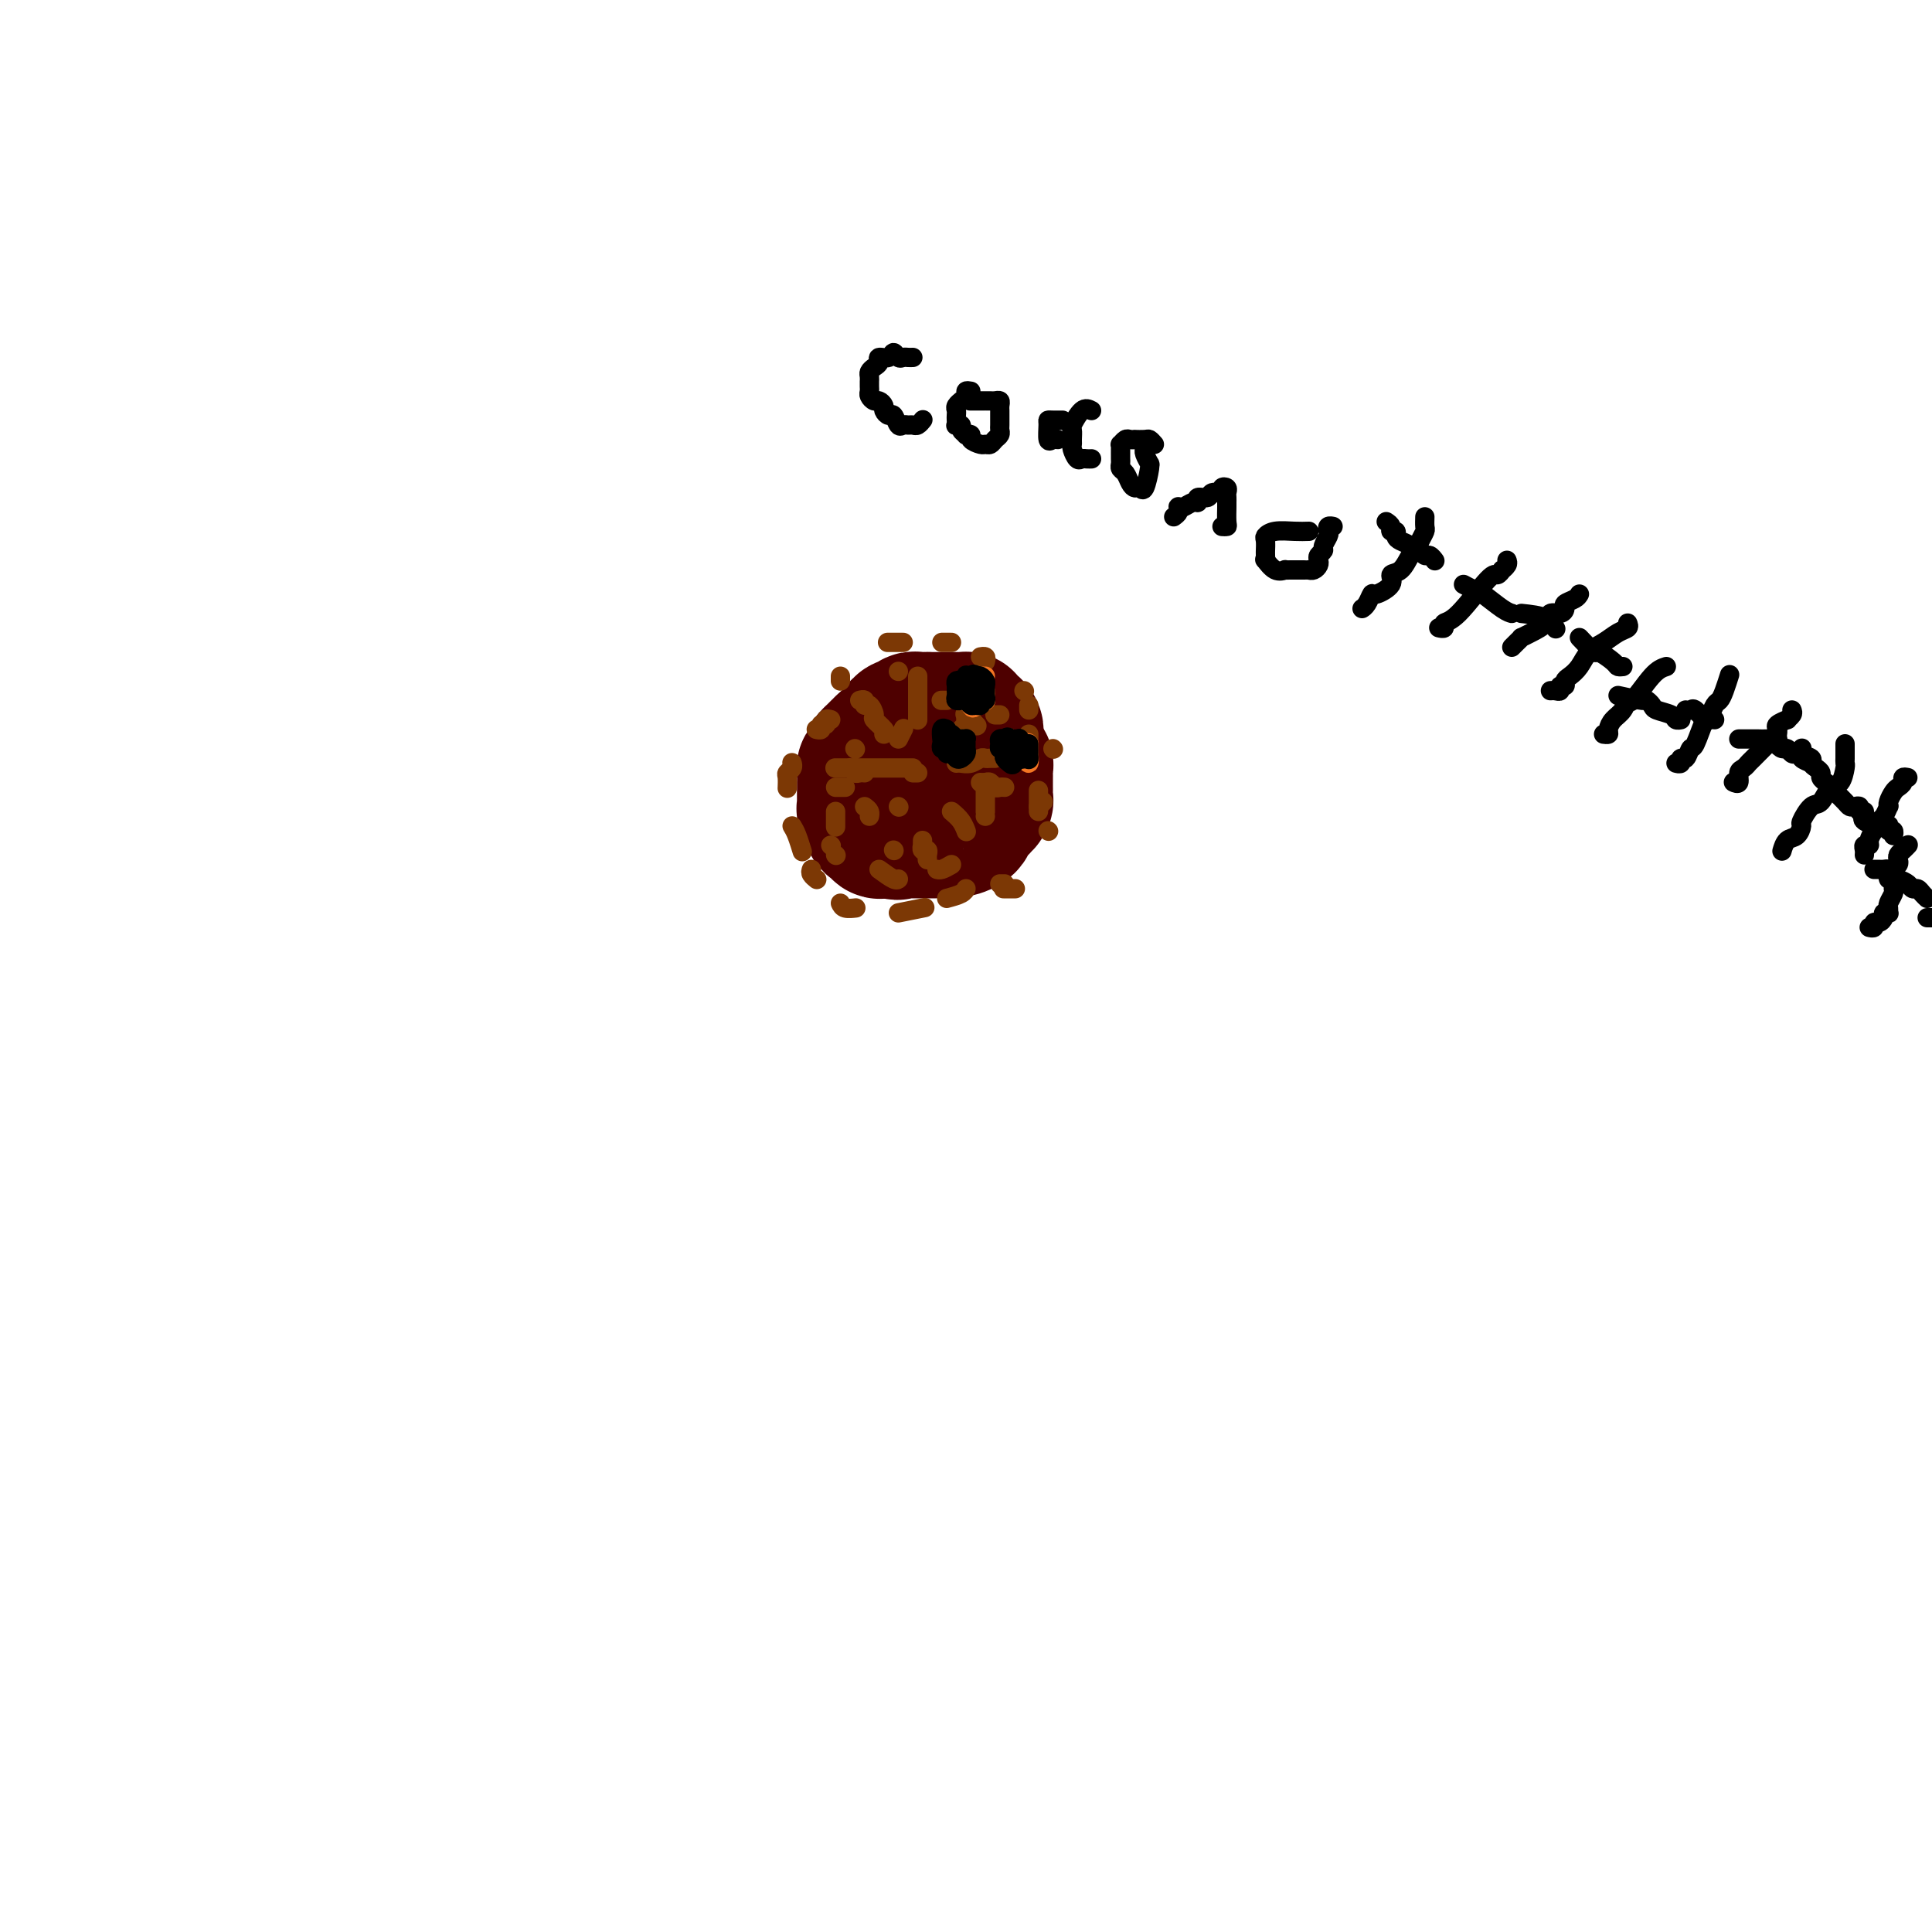 <svg viewBox='0 0 400 400' version='1.1' xmlns='http://www.w3.org/2000/svg' xmlns:xlink='http://www.w3.org/1999/xlink'><g fill='none' stroke='#4E0000' stroke-width='28' stroke-linecap='round' stroke-linejoin='round'><path d='M192,149c0.089,0.453 0.179,0.905 0,1c-0.179,0.095 -0.625,-0.168 -1,0c-0.375,0.168 -0.678,0.767 -1,1c-0.322,0.233 -0.664,0.100 -1,0c-0.336,-0.100 -0.668,-0.166 -1,0c-0.332,0.166 -0.666,0.565 -1,1c-0.334,0.435 -0.668,0.905 -1,1c-0.332,0.095 -0.664,-0.186 -1,0c-0.336,0.186 -0.678,0.838 -1,1c-0.322,0.162 -0.625,-0.167 -1,0c-0.375,0.167 -0.822,0.828 -1,1c-0.178,0.172 -0.086,-0.146 0,0c0.086,0.146 0.168,0.756 0,1c-0.168,0.244 -0.584,0.122 -1,0'/><path d='M181,156c-1.718,1.250 -0.512,0.875 0,1c0.512,0.125 0.330,0.751 0,1c-0.330,0.249 -0.806,0.122 -1,0c-0.194,-0.122 -0.104,-0.240 0,0c0.104,0.240 0.224,0.839 0,1c-0.224,0.161 -0.792,-0.115 -1,0c-0.208,0.115 -0.056,0.622 0,1c0.056,0.378 0.015,0.626 0,1c-0.015,0.374 -0.004,0.874 0,1c0.004,0.126 0.001,-0.121 0,0c-0.001,0.121 -0.000,0.611 0,1c0.000,0.389 0.000,0.678 0,1c-0.000,0.322 -0.001,0.678 0,1c0.001,0.322 0.004,0.611 0,1c-0.004,0.389 -0.016,0.877 0,1c0.016,0.123 0.060,-0.121 0,0c-0.060,0.121 -0.222,0.607 0,1c0.222,0.393 0.830,0.694 1,1c0.170,0.306 -0.098,0.617 0,1c0.098,0.383 0.562,0.838 1,1c0.438,0.162 0.852,0.029 1,0c0.148,-0.029 0.031,0.045 0,0c-0.031,-0.045 0.023,-0.208 0,0c-0.023,0.208 -0.121,0.787 0,1c0.121,0.213 0.463,0.061 1,0c0.537,-0.061 1.268,-0.030 2,0'/><path d='M185,172c1.099,0.619 0.847,0.166 1,0c0.153,-0.166 0.713,-0.045 1,0c0.287,0.045 0.302,0.013 1,0c0.698,-0.013 2.078,-0.006 3,0c0.922,0.006 1.385,0.010 2,0c0.615,-0.010 1.383,-0.035 2,0c0.617,0.035 1.084,0.128 2,0c0.916,-0.128 2.283,-0.478 3,-1c0.717,-0.522 0.784,-1.215 1,-2c0.216,-0.785 0.580,-1.663 1,-2c0.420,-0.337 0.897,-0.132 1,0c0.103,0.132 -0.169,0.190 0,0c0.169,-0.190 0.777,-0.629 1,-1c0.223,-0.371 0.060,-0.673 0,-1c-0.060,-0.327 -0.016,-0.679 0,-1c0.016,-0.321 0.004,-0.611 0,-1c-0.004,-0.389 -0.001,-0.878 0,-1c0.001,-0.122 0.001,0.121 0,0c-0.001,-0.121 -0.004,-0.606 0,-1c0.004,-0.394 0.016,-0.696 0,-1c-0.016,-0.304 -0.060,-0.609 0,-1c0.060,-0.391 0.222,-0.868 0,-1c-0.222,-0.132 -0.829,0.080 -1,0c-0.171,-0.080 0.094,-0.451 0,-1c-0.094,-0.549 -0.547,-1.274 -1,-2'/><path d='M202,155c-0.310,-2.013 -0.086,-2.045 0,-2c0.086,0.045 0.033,0.166 0,0c-0.033,-0.166 -0.047,-0.619 0,-1c0.047,-0.381 0.153,-0.691 0,-1c-0.153,-0.309 -0.566,-0.619 -1,-1c-0.434,-0.381 -0.890,-0.834 -1,-1c-0.110,-0.166 0.125,-0.044 0,0c-0.125,0.044 -0.612,0.012 -1,0c-0.388,-0.012 -0.678,-0.003 -1,0c-0.322,0.003 -0.678,0.001 -1,0c-0.322,-0.001 -0.611,-0.000 -1,0c-0.389,0.000 -0.877,0.000 -1,0c-0.123,-0.000 0.121,0.000 0,0c-0.121,-0.000 -0.606,-0.000 -1,0c-0.394,0.000 -0.697,0.000 -1,0c-0.303,-0.000 -0.606,-0.001 -1,0c-0.394,0.001 -0.879,0.004 -1,0c-0.121,-0.004 0.123,-0.016 0,0c-0.123,0.016 -0.611,0.060 -1,0c-0.389,-0.060 -0.678,-0.223 -1,0c-0.322,0.223 -0.677,0.833 -1,1c-0.323,0.167 -0.612,-0.110 -1,0c-0.388,0.110 -0.874,0.607 -1,1c-0.126,0.393 0.107,0.684 0,1c-0.107,0.316 -0.553,0.658 -1,1'/><path d='M185,153c-2.251,0.638 -0.379,0.232 0,0c0.379,-0.232 -0.736,-0.289 -1,0c-0.264,0.289 0.321,0.923 0,2c-0.321,1.077 -1.550,2.598 -2,3c-0.450,0.402 -0.120,-0.314 0,0c0.120,0.314 0.031,1.657 0,2c-0.031,0.343 -0.005,-0.315 0,0c0.005,0.315 -0.013,1.604 0,2c0.013,0.396 0.055,-0.100 0,0c-0.055,0.100 -0.208,0.796 0,1c0.208,0.204 0.777,-0.085 1,0c0.223,0.085 0.098,0.545 0,1c-0.098,0.455 -0.171,0.905 0,1c0.171,0.095 0.584,-0.167 1,0c0.416,0.167 0.833,0.762 1,1c0.167,0.238 0.083,0.119 0,0'/></g>
<g fill='none' stroke='#7C3805' stroke-width='4' stroke-linecap='round' stroke-linejoin='round'><path d='M183,152c0.232,-0.210 0.465,-0.419 0,-1c-0.465,-0.581 -1.626,-1.532 -2,-2c-0.374,-0.468 0.040,-0.451 0,-1c-0.040,-0.549 -0.533,-1.664 -1,-2c-0.467,-0.336 -0.909,0.106 -1,0c-0.091,-0.106 0.168,-0.759 0,-1c-0.168,-0.241 -0.762,-0.069 -1,0c-0.238,0.069 -0.119,0.034 0,0'/><path d='M190,149c0.000,0.062 0.000,0.125 0,0c0.000,-0.125 0.000,-0.436 0,-1c0.000,-0.564 0.000,-1.380 0,-2c0.000,-0.620 0.000,-1.046 0,-1c0.000,0.046 0.000,0.562 0,0c0.000,-0.562 0.000,-2.202 0,-3c0.000,-0.798 0.000,-0.753 0,-1c0.000,-0.247 0.000,-0.785 0,-1c0.000,-0.215 0.000,-0.108 0,0'/><path d='M197,152c0.301,-0.025 0.601,-0.049 1,0c0.399,0.049 0.895,0.172 1,0c0.105,-0.172 -0.182,-0.638 0,-1c0.182,-0.362 0.833,-0.619 1,-1c0.167,-0.381 -0.151,-0.886 0,-1c0.151,-0.114 0.771,0.162 1,0c0.229,-0.162 0.065,-0.760 0,-1c-0.065,-0.240 -0.033,-0.120 0,0'/><path d='M198,158c0.250,-0.030 0.501,-0.061 1,0c0.499,0.061 1.248,0.212 2,0c0.752,-0.212 1.508,-0.789 2,-1c0.492,-0.211 0.719,-0.057 1,0c0.281,0.057 0.614,0.015 1,0c0.386,-0.015 0.825,-0.004 1,0c0.175,0.004 0.088,0.002 0,0'/><path d='M203,162c0.334,0.030 0.668,0.061 1,0c0.332,-0.061 0.664,-0.212 1,0c0.336,0.212 0.678,0.789 1,1c0.322,0.211 0.625,0.057 1,0c0.375,-0.057 0.821,-0.016 1,0c0.179,0.016 0.089,0.008 0,0'/><path d='M197,168c0.732,0.619 1.464,1.238 2,2c0.536,0.762 0.875,1.667 1,2c0.125,0.333 0.036,0.095 0,0c-0.036,-0.095 -0.018,-0.048 0,0'/><path d='M191,174c-0.008,0.455 -0.016,0.909 0,1c0.016,0.091 0.057,-0.182 0,0c-0.057,0.182 -0.211,0.820 0,1c0.211,0.180 0.789,-0.096 1,0c0.211,0.096 0.057,0.564 0,1c-0.057,0.436 -0.016,0.839 0,1c0.016,0.161 0.008,0.081 0,0'/><path d='M185,176c0.000,0.000 0.100,0.100 0.1,0.1'/><path d='M173,177c0.000,0.000 0.100,0.100 0.1,0.1'/><path d='M173,171c0.000,0.196 0.000,0.393 0,0c0.000,-0.393 0.000,-1.375 0,-2c0.000,-0.625 0.000,-0.893 0,-1c0.000,-0.107 0.000,-0.054 0,0'/><path d='M177,155c0.000,0.000 0.100,0.100 0.1,0.1'/><path d='M179,167c0.422,0.311 0.844,0.622 1,1c0.156,0.378 0.044,0.822 0,1c-0.044,0.178 -0.022,0.089 0,0'/><path d='M172,175c0.000,0.000 0.100,0.100 0.1,0.1'/><path d='M186,167c0.000,0.000 0.100,0.100 0.1,0.1'/><path d='M179,160c-0.312,-0.030 -0.623,-0.061 -1,0c-0.377,0.061 -0.819,0.212 -1,0c-0.181,-0.212 -0.100,-0.789 0,-1c0.100,-0.211 0.219,-0.057 0,0c-0.219,0.057 -0.777,0.016 -1,0c-0.223,-0.016 -0.112,-0.008 0,0'/><path d='M173,159c-0.111,0.000 -0.221,0.000 0,0c0.221,0.000 0.774,0.000 2,0c1.226,0.000 3.125,0.000 4,0c0.875,0.000 0.724,0.000 1,0c0.276,0.000 0.978,0.000 2,0c1.022,0.000 2.365,0.000 3,0c0.635,0.000 0.562,0.000 1,0c0.438,0.000 1.387,0.000 2,0c0.613,0.000 0.889,0.000 1,0c0.111,0.000 0.055,0.000 0,0'/><path d='M190,160c-0.417,0.000 -0.833,0.000 -1,0c-0.167,0.000 -0.083,0.000 0,0'/><path d='M175,163c-0.311,0.000 -0.622,0.000 -1,0c-0.378,0.000 -0.822,0.000 -1,0c-0.178,0.000 -0.089,0.000 0,0'/><path d='M186,153c0.417,-0.833 0.833,-1.667 1,-2c0.167,-0.333 0.083,-0.167 0,0'/><path d='M195,145c-0.111,0.000 -0.222,0.000 0,0c0.222,0.000 0.778,0.000 1,0c0.222,0.000 0.111,0.000 0,0'/><path d='M200,147c0.060,0.482 0.119,0.964 0,1c-0.119,0.036 -0.417,-0.375 0,0c0.417,0.375 1.548,1.536 2,2c0.452,0.464 0.226,0.232 0,0'/><path d='M204,162c0.000,0.423 0.000,0.845 0,1c0.000,0.155 0.000,0.041 0,1c0.000,0.959 0.000,2.989 0,4c0.000,1.011 0.000,1.003 0,1c0.000,-0.003 0.000,-0.002 0,0'/><path d='M197,179c-0.733,0.422 -1.467,0.844 -2,1c-0.533,0.156 -0.867,0.044 -1,0c-0.133,-0.044 -0.067,-0.022 0,0'/><path d='M182,180c1.156,0.844 2.311,1.689 3,2c0.689,0.311 0.911,0.089 1,0c0.089,-0.089 0.044,-0.044 0,0'/><path d='M208,184c-0.222,0.000 -0.444,0.000 0,0c0.444,0.000 1.556,0.000 2,0c0.444,0.000 0.222,0.000 0,0'/><path d='M215,168c0.000,-0.089 0.000,-0.178 0,-1c0.000,-0.822 -0.000,-2.378 0,-3c0.000,-0.622 0.000,-0.311 0,0'/><path d='M207,148c-0.417,0.000 -0.833,0.000 -1,0c-0.167,0.000 -0.083,0.000 0,0'/><path d='M200,145c0.000,0.000 0.100,0.100 0.1,0.1'/><path d='M186,139c0.000,0.000 0.000,0.000 0,0c0.000,0.000 0.000,0.000 0,0'/><path d='M174,140c0.000,0.417 0.000,0.833 0,1c0.000,0.167 0.000,0.083 0,0'/><path d='M172,149c-0.455,-0.121 -0.910,-0.243 -1,0c-0.090,0.243 0.186,0.850 0,1c-0.186,0.150 -0.833,-0.156 -1,0c-0.167,0.156 0.147,0.773 0,1c-0.147,0.227 -0.756,0.065 -1,0c-0.244,-0.065 -0.122,-0.032 0,0'/><path d='M164,158c-0.030,-0.087 -0.061,-0.174 0,0c0.061,0.174 0.212,0.607 0,1c-0.212,0.393 -0.789,0.744 -1,1c-0.211,0.256 -0.057,0.415 0,1c0.057,0.585 0.016,1.596 0,2c-0.016,0.404 -0.008,0.202 0,0'/><path d='M164,171c0.311,0.511 0.622,1.022 1,2c0.378,0.978 0.822,2.422 1,3c0.178,0.578 0.089,0.289 0,0'/><path d='M168,180c-0.111,0.311 -0.222,0.622 0,1c0.222,0.378 0.778,0.822 1,1c0.222,0.178 0.111,0.089 0,0'/><path d='M174,187c0.200,0.422 0.400,0.844 1,1c0.600,0.156 1.600,0.044 2,0c0.400,-0.044 0.200,-0.022 0,0'/><path d='M186,189c2.083,-0.417 4.167,-0.833 5,-1c0.833,-0.167 0.417,-0.083 0,0'/><path d='M196,186c1.156,-0.311 2.311,-0.622 3,-1c0.689,-0.378 0.911,-0.822 1,-1c0.089,-0.178 0.044,-0.089 0,0'/><path d='M207,183c0.417,0.000 0.833,0.000 1,0c0.167,0.000 0.083,0.000 0,0'/><path d='M215,167c0.417,-0.417 0.833,-0.833 1,-1c0.167,-0.167 0.083,-0.083 0,0'/><path d='M213,156c0.000,-0.762 0.000,-1.524 0,-2c0.000,-0.476 0.000,-0.667 0,-1c-0.000,-0.333 0.000,-0.810 0,-1c0.000,-0.190 0.000,-0.095 0,0'/><path d='M213,147c0.000,-0.417 0.000,-0.833 0,-1c0.000,-0.167 0.000,-0.083 0,0'/><path d='M204,137c0.111,-0.422 0.222,-0.844 0,-1c-0.222,-0.156 -0.778,-0.044 -1,0c-0.222,0.044 -0.111,0.022 0,0'/><path d='M197,133c-0.311,0.000 -0.622,0.000 -1,0c-0.378,0.000 -0.822,0.000 -1,0c-0.178,0.000 -0.089,0.000 0,0'/><path d='M187,133c-1.250,0.000 -2.500,0.000 -3,0c-0.500,0.000 -0.250,0.000 0,0'/><path d='M217,172c0.000,0.000 0.100,0.100 0.1,0.1'/><path d='M218,155c0.000,0.000 0.100,0.100 0.1,0.1'/><path d='M212,143c0.000,0.000 0.100,0.100 0.1,0.1'/></g>
<g fill='none' stroke='#F47623' stroke-width='4' stroke-linecap='round' stroke-linejoin='round'><path d='M204,140c-0.447,-0.000 -0.894,-0.001 -1,0c-0.106,0.001 0.129,0.002 0,0c-0.129,-0.002 -0.623,-0.008 -1,0c-0.377,0.008 -0.637,0.029 -1,0c-0.363,-0.029 -0.830,-0.110 -1,0c-0.170,0.110 -0.043,0.411 0,1c0.043,0.589 0.001,1.467 0,2c-0.001,0.533 0.038,0.720 0,1c-0.038,0.280 -0.154,0.651 0,1c0.154,0.349 0.577,0.674 1,1'/><path d='M201,146c0.243,0.988 0.849,0.458 1,0c0.151,-0.458 -0.155,-0.844 0,-1c0.155,-0.156 0.771,-0.080 1,0c0.229,0.080 0.072,0.165 0,0c-0.072,-0.165 -0.058,-0.580 0,-1c0.058,-0.420 0.160,-0.844 0,-1c-0.160,-0.156 -0.581,-0.042 -1,0c-0.419,0.042 -0.834,0.012 -1,0c-0.166,-0.012 -0.083,-0.006 0,0'/><path d='M204,143c0.006,0.310 0.012,0.619 0,1c-0.012,0.381 -0.042,0.833 0,1c0.042,0.167 0.155,0.048 0,0c-0.155,-0.048 -0.577,-0.024 -1,0'/><path d='M203,145c-0.378,0.311 -0.822,0.089 -1,0c-0.178,-0.089 -0.089,-0.044 0,0'/><path d='M209,153c-0.006,-0.194 -0.013,-0.387 0,0c0.013,0.387 0.045,1.356 0,2c-0.045,0.644 -0.166,0.963 0,1c0.166,0.037 0.619,-0.207 1,0c0.381,0.207 0.691,0.865 1,1c0.309,0.135 0.619,-0.254 1,0c0.381,0.254 0.834,1.151 1,1c0.166,-0.151 0.045,-1.348 0,-2c-0.045,-0.652 -0.013,-0.758 0,-1c0.013,-0.242 0.006,-0.621 0,-1'/><path d='M213,154c-0.023,-0.464 -0.581,-0.124 -1,0c-0.419,0.124 -0.700,0.033 -1,0c-0.300,-0.033 -0.619,-0.009 -1,0c-0.381,0.009 -0.823,0.003 -1,0c-0.177,-0.003 -0.088,-0.001 0,0'/></g>
<g fill='none' stroke='#000000' stroke-width='4' stroke-linecap='round' stroke-linejoin='round'><path d='M200,142c-0.309,-0.399 -0.618,-0.798 -1,-1c-0.382,-0.202 -0.835,-0.208 -1,0c-0.165,0.208 -0.040,0.630 0,1c0.040,0.370 -0.004,0.688 0,1c0.004,0.312 0.057,0.619 0,1c-0.057,0.381 -0.222,0.838 0,1c0.222,0.162 0.833,0.029 1,0c0.167,-0.029 -0.109,0.046 0,0c0.109,-0.046 0.604,-0.212 1,0c0.396,0.212 0.694,0.803 1,1c0.306,0.197 0.622,0.001 1,0c0.378,-0.001 0.819,0.193 1,0c0.181,-0.193 0.101,-0.773 0,-1c-0.101,-0.227 -0.223,-0.102 0,0c0.223,0.102 0.793,0.182 1,0c0.207,-0.182 0.053,-0.627 0,-1c-0.053,-0.373 -0.003,-0.675 0,-1c0.003,-0.325 -0.040,-0.675 0,-1c0.040,-0.325 0.165,-0.626 0,-1c-0.165,-0.374 -0.618,-0.821 -1,-1c-0.382,-0.179 -0.691,-0.089 -1,0'/><path d='M202,140c-0.471,-0.782 -0.650,-0.236 -1,0c-0.350,0.236 -0.872,0.162 -1,0c-0.128,-0.162 0.138,-0.411 0,0c-0.138,0.411 -0.679,1.481 -1,2c-0.321,0.519 -0.422,0.485 0,1c0.422,0.515 1.367,1.577 2,2c0.633,0.423 0.953,0.206 1,0c0.047,-0.206 -0.180,-0.402 0,-1c0.180,-0.598 0.766,-1.600 1,-2c0.234,-0.400 0.117,-0.200 0,0'/><path d='M210,153c-0.453,0.024 -0.906,0.048 -1,0c-0.094,-0.048 0.170,-0.168 0,0c-0.170,0.168 -0.775,0.622 -1,1c-0.225,0.378 -0.072,0.678 0,1c0.072,0.322 0.062,0.665 0,1c-0.062,0.335 -0.174,0.660 0,1c0.174,0.340 0.636,0.694 1,1c0.364,0.306 0.630,0.565 1,0c0.370,-0.565 0.842,-1.955 1,-3c0.158,-1.045 0.001,-1.744 0,-2c-0.001,-0.256 0.154,-0.069 0,0c-0.154,0.069 -0.615,0.020 -1,0c-0.385,-0.020 -0.692,-0.010 -1,0'/><path d='M209,153c-0.243,-0.777 -0.851,-0.218 -1,0c-0.149,0.218 0.160,0.096 0,0c-0.160,-0.096 -0.790,-0.166 -1,0c-0.210,0.166 -0.000,0.566 0,1c0.000,0.434 -0.209,0.900 0,1c0.209,0.100 0.836,-0.166 1,0c0.164,0.166 -0.136,0.763 0,1c0.136,0.237 0.707,0.112 1,0c0.293,-0.112 0.310,-0.212 1,0c0.690,0.212 2.055,0.736 2,1c-0.055,0.264 -1.530,0.267 -2,0c-0.470,-0.267 0.066,-0.803 0,-1c-0.066,-0.197 -0.733,-0.056 -1,0c-0.267,0.056 -0.133,0.028 0,0'/><path d='M196,151c-0.420,-0.205 -0.841,-0.410 -1,0c-0.159,0.410 -0.058,1.434 0,2c0.058,0.566 0.071,0.672 0,1c-0.071,0.328 -0.226,0.876 0,1c0.226,0.124 0.834,-0.176 1,0c0.166,0.176 -0.109,0.829 0,1c0.109,0.171 0.604,-0.139 1,0c0.396,0.139 0.695,0.728 1,1c0.305,0.272 0.617,0.227 1,0c0.383,-0.227 0.835,-0.635 1,-1c0.165,-0.365 0.041,-0.686 0,-1c-0.041,-0.314 0.000,-0.619 0,-1c-0.000,-0.381 -0.041,-0.838 0,-1c0.041,-0.162 0.165,-0.030 0,0c-0.165,0.030 -0.619,-0.041 -1,0c-0.381,0.041 -0.691,0.193 -1,0c-0.309,-0.193 -0.619,-0.732 -1,-1c-0.381,-0.268 -0.833,-0.264 -1,0c-0.167,0.264 -0.048,0.790 0,1c0.048,0.210 0.024,0.105 0,0'/><path d='M196,153c-0.663,-0.298 -0.322,0.456 0,1c0.322,0.544 0.625,0.877 1,1c0.375,0.123 0.821,0.035 1,0c0.179,-0.035 0.089,-0.018 0,0'/><path d='M213,154c0.000,0.333 0.000,0.667 0,1c0.000,0.333 0.000,0.667 0,1c-0.000,0.333 0.000,0.667 0,1'/><path d='M213,157c0.000,0.500 0.000,0.250 0,0'/><path d='M189,74c-0.333,0.010 -0.665,0.021 -1,0c-0.335,-0.021 -0.672,-0.073 -1,0c-0.328,0.073 -0.647,0.271 -1,0c-0.353,-0.271 -0.738,-1.012 -1,-1c-0.262,0.012 -0.400,0.777 -1,1c-0.600,0.223 -1.663,-0.095 -2,0c-0.337,0.095 0.053,0.604 0,1c-0.053,0.396 -0.550,0.680 -1,1c-0.450,0.320 -0.853,0.677 -1,1c-0.147,0.323 -0.039,0.611 0,1c0.039,0.389 0.010,0.877 0,1c-0.010,0.123 0.000,-0.121 0,0c-0.000,0.121 -0.011,0.606 0,1c0.011,0.394 0.046,0.697 0,1c-0.046,0.303 -0.171,0.606 0,1c0.171,0.394 0.637,0.881 1,1c0.363,0.119 0.622,-0.128 1,0c0.378,0.128 0.875,0.630 1,1c0.125,0.370 -0.121,0.607 0,1c0.121,0.393 0.610,0.943 1,1c0.390,0.057 0.682,-0.377 1,0c0.318,0.377 0.662,1.566 1,2c0.338,0.434 0.669,0.112 1,0c0.331,-0.112 0.663,-0.016 1,0c0.337,0.016 0.679,-0.048 1,0c0.321,0.048 0.622,0.209 1,0c0.378,-0.209 0.832,-0.787 1,-1c0.168,-0.213 0.048,-0.061 0,0c-0.048,0.061 -0.024,0.030 0,0'/><path d='M201,81c-0.455,-0.081 -0.910,-0.162 -1,0c-0.090,0.162 0.186,0.568 0,1c-0.186,0.432 -0.834,0.889 -1,1c-0.166,0.111 0.152,-0.125 0,0c-0.152,0.125 -0.772,0.612 -1,1c-0.228,0.388 -0.062,0.679 0,1c0.062,0.321 0.021,0.674 0,1c-0.021,0.326 -0.021,0.626 0,1c0.021,0.374 0.062,0.822 0,1c-0.062,0.178 -0.228,0.086 0,0c0.228,-0.086 0.850,-0.167 1,0c0.150,0.167 -0.172,0.584 0,1c0.172,0.416 0.837,0.833 1,1c0.163,0.167 -0.178,0.083 0,0c0.178,-0.083 0.874,-0.165 1,0c0.126,0.165 -0.317,0.577 0,1c0.317,0.423 1.395,0.857 2,1c0.605,0.143 0.736,-0.003 1,0c0.264,0.003 0.659,0.157 1,0c0.341,-0.157 0.627,-0.623 1,-1c0.373,-0.377 0.832,-0.664 1,-1c0.168,-0.336 0.045,-0.720 0,-1c-0.045,-0.280 -0.011,-0.457 0,-1c0.011,-0.543 -0.000,-1.452 0,-2c0.000,-0.548 0.011,-0.735 0,-1c-0.011,-0.265 -0.045,-0.607 0,-1c0.045,-0.393 0.170,-0.837 0,-1c-0.170,-0.163 -0.636,-0.044 -1,0c-0.364,0.044 -0.627,0.012 -1,0c-0.373,-0.012 -0.857,-0.003 -1,0c-0.143,0.003 0.054,0.001 0,0c-0.054,-0.001 -0.361,-0.000 -1,0c-0.639,0.000 -1.611,0.000 -2,0c-0.389,-0.000 -0.194,-0.000 0,0'/><path d='M220,87c-0.730,0.006 -1.461,0.012 -2,0c-0.539,-0.012 -0.887,-0.042 -1,0c-0.113,0.042 0.008,0.155 0,1c-0.008,0.845 -0.147,2.422 0,3c0.147,0.578 0.578,0.156 1,0c0.422,-0.156 0.835,-0.044 1,0c0.165,0.044 0.083,0.022 0,0'/><path d='M226,85c-0.619,-0.324 -1.237,-0.648 -2,0c-0.763,0.648 -1.669,2.266 -2,3c-0.331,0.734 -0.086,0.582 0,1c0.086,0.418 0.012,1.404 0,2c-0.012,0.596 0.038,0.801 0,1c-0.038,0.199 -0.164,0.393 0,1c0.164,0.607 0.619,1.627 1,2c0.381,0.373 0.690,0.100 1,0c0.310,-0.100 0.622,-0.027 1,0c0.378,0.027 0.822,0.008 1,0c0.178,-0.008 0.089,-0.004 0,0'/><path d='M239,92c-0.372,-0.422 -0.744,-0.845 -1,-1c-0.256,-0.155 -0.397,-0.043 -1,0c-0.603,0.043 -1.668,0.015 -2,0c-0.332,-0.015 0.069,-0.019 0,0c-0.069,0.019 -0.607,0.061 -1,0c-0.393,-0.061 -0.641,-0.224 -1,0c-0.359,0.224 -0.828,0.833 -1,1c-0.172,0.167 -0.046,-0.110 0,0c0.046,0.110 0.011,0.607 0,1c-0.011,0.393 -0.000,0.682 0,1c0.000,0.318 -0.011,0.666 0,1c0.011,0.334 0.044,0.654 0,1c-0.044,0.346 -0.167,0.719 0,1c0.167,0.281 0.622,0.471 1,1c0.378,0.529 0.680,1.396 1,2c0.320,0.604 0.660,0.946 1,1c0.340,0.054 0.681,-0.180 1,0c0.319,0.180 0.618,0.774 1,0c0.382,-0.774 0.849,-2.915 1,-4c0.151,-1.085 -0.012,-1.114 0,-1c0.012,0.114 0.199,0.371 0,0c-0.199,-0.371 -0.784,-1.369 -1,-2c-0.216,-0.631 -0.062,-0.895 0,-1c0.062,-0.105 0.031,-0.053 0,0'/><path d='M243,107c0.418,-0.312 0.836,-0.623 1,-1c0.164,-0.377 0.073,-0.818 0,-1c-0.073,-0.182 -0.126,-0.105 0,0c0.126,0.105 0.433,0.240 1,0c0.567,-0.240 1.393,-0.853 2,-1c0.607,-0.147 0.993,0.172 1,0c0.007,-0.172 -0.367,-0.834 0,-1c0.367,-0.166 1.475,0.165 2,0c0.525,-0.165 0.466,-0.826 1,-1c0.534,-0.174 1.660,0.138 2,0c0.340,-0.138 -0.105,-0.727 0,-1c0.105,-0.273 0.760,-0.230 1,0c0.240,0.230 0.064,0.646 0,1c-0.064,0.354 -0.016,0.645 0,1c0.016,0.355 0.001,0.775 0,1c-0.001,0.225 0.014,0.257 0,1c-0.014,0.743 -0.055,2.199 0,3c0.055,0.801 0.207,0.946 0,1c-0.207,0.054 -0.773,0.015 -1,0c-0.227,-0.015 -0.113,-0.008 0,0'/><path d='M271,110c-0.876,0.027 -1.751,0.053 -3,0c-1.249,-0.053 -2.870,-0.187 -4,0c-1.130,0.187 -1.767,0.694 -2,1c-0.233,0.306 -0.062,0.412 0,1c0.062,0.588 0.015,1.658 0,2c-0.015,0.342 0.001,-0.044 0,0c-0.001,0.044 -0.021,0.520 0,1c0.021,0.480 0.082,0.966 0,1c-0.082,0.034 -0.306,-0.383 0,0c0.306,0.383 1.142,1.567 2,2c0.858,0.433 1.739,0.116 2,0c0.261,-0.116 -0.098,-0.031 0,0c0.098,0.031 0.652,0.008 1,0c0.348,-0.008 0.488,-0.001 1,0c0.512,0.001 1.395,-0.003 2,0c0.605,0.003 0.933,0.012 1,0c0.067,-0.012 -0.127,-0.045 0,0c0.127,0.045 0.574,0.166 1,0c0.426,-0.166 0.831,-0.621 1,-1c0.169,-0.379 0.102,-0.683 0,-1c-0.102,-0.317 -0.237,-0.648 0,-1c0.237,-0.352 0.847,-0.725 1,-1c0.153,-0.275 -0.151,-0.452 0,-1c0.151,-0.548 0.759,-1.467 1,-2c0.241,-0.533 0.116,-0.679 0,-1c-0.116,-0.321 -0.224,-0.817 0,-1c0.224,-0.183 0.778,-0.052 1,0c0.222,0.052 0.111,0.026 0,0'/><path d='M295,107c-0.024,0.777 -0.047,1.554 0,2c0.047,0.446 0.165,0.561 0,1c-0.165,0.439 -0.613,1.202 -1,2c-0.387,0.798 -0.714,1.631 -1,2c-0.286,0.369 -0.532,0.275 -1,1c-0.468,0.725 -1.158,2.269 -2,3c-0.842,0.731 -1.836,0.647 -2,1c-0.164,0.353 0.502,1.142 0,2c-0.502,0.858 -2.173,1.785 -3,2c-0.827,0.215 -0.809,-0.283 -1,0c-0.191,0.283 -0.590,1.345 -1,2c-0.410,0.655 -0.831,0.901 -1,1c-0.169,0.099 -0.084,0.049 0,0'/><path d='M287,108c0.454,0.303 0.908,0.606 1,1c0.092,0.394 -0.179,0.879 0,1c0.179,0.121 0.807,-0.121 1,0c0.193,0.121 -0.051,0.606 0,1c0.051,0.394 0.395,0.698 1,1c0.605,0.302 1.471,0.602 2,1c0.529,0.398 0.720,0.895 1,1c0.280,0.105 0.649,-0.182 1,0c0.351,0.182 0.682,0.833 1,1c0.318,0.167 0.621,-0.151 1,0c0.379,0.151 0.833,0.771 1,1c0.167,0.229 0.048,0.065 0,0c-0.048,-0.065 -0.024,-0.033 0,0'/><path d='M312,116c0.120,0.300 0.240,0.599 0,1c-0.240,0.401 -0.840,0.903 -1,1c-0.160,0.097 0.121,-0.210 0,0c-0.121,0.210 -0.644,0.936 -1,1c-0.356,0.064 -0.544,-0.533 -2,1c-1.456,1.533 -4.180,5.195 -6,7c-1.820,1.805 -2.735,1.752 -3,2c-0.265,0.248 0.121,0.798 0,1c-0.121,0.202 -0.749,0.058 -1,0c-0.251,-0.058 -0.126,-0.029 0,0'/><path d='M303,121c0.724,0.392 1.448,0.785 2,1c0.552,0.215 0.931,0.254 2,1c1.069,0.746 2.826,2.201 4,3c1.174,0.799 1.764,0.943 2,1c0.236,0.057 0.118,0.029 0,0'/><path d='M327,123c-0.192,0.331 -0.384,0.661 -1,1c-0.616,0.339 -1.655,0.685 -2,1c-0.345,0.315 0.003,0.599 0,1c-0.003,0.401 -0.359,0.921 -1,1c-0.641,0.079 -1.569,-0.281 -2,0c-0.431,0.281 -0.367,1.202 -1,2c-0.633,0.798 -1.963,1.471 -3,2c-1.037,0.529 -1.781,0.912 -2,1c-0.219,0.088 0.086,-0.121 0,0c-0.086,0.121 -0.561,0.571 -1,1c-0.439,0.429 -0.840,0.837 -1,1c-0.160,0.163 -0.080,0.082 0,0'/><path d='M315,127c1.889,0.200 3.778,0.400 5,1c1.222,0.600 1.778,1.600 2,2c0.222,0.400 0.111,0.200 0,0'/><path d='M337,129c0.156,0.359 0.313,0.719 0,1c-0.313,0.281 -1.095,0.485 -2,1c-0.905,0.515 -1.931,1.342 -3,2c-1.069,0.658 -2.180,1.147 -3,2c-0.820,0.853 -1.348,2.070 -2,3c-0.652,0.930 -1.428,1.574 -2,2c-0.572,0.426 -0.941,0.636 -1,1c-0.059,0.364 0.191,0.882 0,1c-0.191,0.118 -0.822,-0.165 -1,0c-0.178,0.165 0.097,0.776 0,1c-0.097,0.224 -0.564,0.060 -1,0c-0.436,-0.060 -0.839,-0.017 -1,0c-0.161,0.017 -0.081,0.009 0,0'/><path d='M327,132c1.240,1.321 2.479,2.641 3,3c0.521,0.359 0.322,-0.244 1,0c0.678,0.244 2.233,1.333 3,2c0.767,0.667 0.745,0.910 1,1c0.255,0.090 0.787,0.026 1,0c0.213,-0.026 0.106,-0.013 0,0'/><path d='M345,138c-0.841,0.266 -1.682,0.532 -3,2c-1.318,1.468 -3.114,4.137 -4,5c-0.886,0.863 -0.863,-0.080 -1,0c-0.137,0.080 -0.433,1.184 -1,2c-0.567,0.816 -1.406,1.343 -2,2c-0.594,0.657 -0.943,1.444 -1,2c-0.057,0.556 0.177,0.880 0,1c-0.177,0.120 -0.765,0.034 -1,0c-0.235,-0.034 -0.118,-0.017 0,0'/><path d='M335,144c2.028,0.446 4.057,0.893 5,1c0.943,0.107 0.802,-0.125 1,0c0.198,0.125 0.736,0.608 1,1c0.264,0.392 0.253,0.693 1,1c0.747,0.307 2.252,0.618 3,1c0.748,0.382 0.740,0.834 1,1c0.260,0.166 0.789,0.048 1,0c0.211,-0.048 0.106,-0.024 0,0'/><path d='M358,140c0.089,-0.283 0.178,-0.565 0,0c-0.178,0.565 -0.624,1.979 -1,3c-0.376,1.021 -0.682,1.651 -1,2c-0.318,0.349 -0.649,0.417 -1,1c-0.351,0.583 -0.724,1.681 -1,2c-0.276,0.319 -0.456,-0.140 -1,1c-0.544,1.140 -1.451,3.878 -2,5c-0.549,1.122 -0.739,0.626 -1,1c-0.261,0.374 -0.592,1.617 -1,2c-0.408,0.383 -0.893,-0.093 -1,0c-0.107,0.093 0.163,0.756 0,1c-0.163,0.244 -0.761,0.070 -1,0c-0.239,-0.070 -0.120,-0.035 0,0'/><path d='M349,147c0.364,0.061 0.728,0.121 1,0c0.272,-0.121 0.451,-0.425 1,0c0.549,0.425 1.467,1.578 2,2c0.533,0.422 0.682,0.114 1,0c0.318,-0.114 0.805,-0.032 1,0c0.195,0.032 0.097,0.016 0,0'/><path d='M371,147c0.130,0.303 0.259,0.606 0,1c-0.259,0.394 -0.907,0.880 -1,1c-0.093,0.120 0.367,-0.126 0,0c-0.367,0.126 -1.563,0.622 -2,1c-0.437,0.378 -0.116,0.636 0,1c0.116,0.364 0.029,0.833 0,1c-0.029,0.167 0.002,0.032 -1,1c-1.002,0.968 -3.038,3.037 -4,4c-0.962,0.963 -0.850,0.818 -1,1c-0.150,0.182 -0.562,0.690 -1,1c-0.438,0.310 -0.901,0.423 -1,1c-0.099,0.577 0.166,1.617 0,2c-0.166,0.383 -0.762,0.109 -1,0c-0.238,-0.109 -0.119,-0.055 0,0'/><path d='M360,153c0.331,-0.000 0.662,-0.000 1,0c0.338,0.000 0.685,0.000 1,0c0.315,-0.000 0.600,-0.001 1,0c0.400,0.001 0.915,0.003 1,0c0.085,-0.003 -0.262,-0.011 0,0c0.262,0.011 1.131,0.040 2,0c0.869,-0.040 1.739,-0.151 2,0c0.261,0.151 -0.085,0.562 0,1c0.085,0.438 0.601,0.901 1,1c0.399,0.099 0.679,-0.167 1,0c0.321,0.167 0.682,0.766 1,1c0.318,0.234 0.594,0.101 1,0c0.406,-0.101 0.944,-0.171 1,0c0.056,0.171 -0.370,0.585 0,1c0.370,0.415 1.534,0.833 2,1c0.466,0.167 0.233,0.084 0,0'/><path d='M382,154c0.000,0.332 0.001,0.664 0,1c-0.001,0.336 -0.002,0.675 0,1c0.002,0.325 0.009,0.634 0,1c-0.009,0.366 -0.033,0.789 0,1c0.033,0.211 0.123,0.211 0,1c-0.123,0.789 -0.457,2.366 -1,3c-0.543,0.634 -1.294,0.326 -2,1c-0.706,0.674 -1.368,2.331 -2,3c-0.632,0.669 -1.234,0.349 -2,1c-0.766,0.651 -1.698,2.273 -2,3c-0.302,0.727 0.024,0.559 0,1c-0.024,0.441 -0.398,1.489 -1,2c-0.602,0.511 -1.431,0.484 -2,1c-0.569,0.516 -0.877,1.576 -1,2c-0.123,0.424 -0.062,0.212 0,0'/><path d='M373,155c0.062,-0.089 0.125,-0.179 0,0c-0.125,0.179 -0.436,0.625 0,1c0.436,0.375 1.619,0.678 2,1c0.381,0.322 -0.038,0.664 0,1c0.038,0.336 0.535,0.668 1,1c0.465,0.332 0.897,0.665 1,1c0.103,0.335 -0.123,0.671 0,1c0.123,0.329 0.596,0.652 1,1c0.404,0.348 0.738,0.720 1,1c0.262,0.280 0.453,0.466 1,1c0.547,0.534 1.452,1.415 2,2c0.548,0.585 0.739,0.875 1,1c0.261,0.125 0.592,0.086 1,0c0.408,-0.086 0.893,-0.219 1,0c0.107,0.219 -0.163,0.790 0,1c0.163,0.210 0.761,0.060 1,0c0.239,-0.060 0.120,-0.030 0,0'/><path d='M395,161c-0.447,-0.087 -0.894,-0.175 -1,0c-0.106,0.175 0.129,0.611 0,1c-0.129,0.389 -0.622,0.729 -1,1c-0.378,0.271 -0.640,0.472 -1,1c-0.360,0.528 -0.818,1.384 -1,2c-0.182,0.616 -0.086,0.991 0,1c0.086,0.009 0.164,-0.349 0,0c-0.164,0.349 -0.570,1.407 -1,2c-0.430,0.593 -0.885,0.723 -1,1c-0.115,0.277 0.109,0.700 0,1c-0.109,0.300 -0.551,0.475 -1,1c-0.449,0.525 -0.905,1.398 -1,2c-0.095,0.602 0.171,0.932 0,1c-0.171,0.068 -0.778,-0.126 -1,0c-0.222,0.126 -0.060,0.572 0,1c0.060,0.428 0.017,0.836 0,1c-0.017,0.164 -0.009,0.082 0,0'/><path d='M386,169c0.085,-0.083 0.170,-0.165 0,0c-0.170,0.165 -0.595,0.579 0,1c0.595,0.421 2.211,0.849 3,1c0.789,0.151 0.751,0.025 1,0c0.249,-0.025 0.785,0.049 1,0c0.215,-0.049 0.110,-0.223 0,0c-0.110,0.223 -0.225,0.843 0,1c0.225,0.157 0.791,-0.150 1,0c0.209,0.150 0.060,0.757 0,1c-0.060,0.243 -0.030,0.121 0,0'/><path d='M395,175c-0.022,0.024 -0.045,0.048 0,0c0.045,-0.048 0.157,-0.168 0,0c-0.157,0.168 -0.582,0.623 -1,1c-0.418,0.377 -0.829,0.675 -1,1c-0.171,0.325 -0.102,0.678 0,1c0.102,0.322 0.238,0.612 0,1c-0.238,0.388 -0.848,0.875 -1,1c-0.152,0.125 0.155,-0.111 0,0c-0.155,0.111 -0.773,0.568 -1,1c-0.227,0.432 -0.065,0.838 0,1c0.065,0.162 0.032,0.081 0,0'/><path d='M388,180c0.343,-0.006 0.686,-0.013 1,0c0.314,0.013 0.599,0.045 1,0c0.401,-0.045 0.920,-0.166 1,0c0.080,0.166 -0.277,0.618 0,1c0.277,0.382 1.187,0.694 2,1c0.813,0.306 1.528,0.608 2,1c0.472,0.392 0.701,0.876 1,1c0.299,0.124 0.668,-0.111 1,0c0.332,0.111 0.628,0.568 1,1c0.372,0.432 0.821,0.838 1,1c0.179,0.162 0.090,0.081 0,0'/><path d='M392,184c0.114,0.218 0.228,0.437 0,1c-0.228,0.563 -0.797,1.471 -1,2c-0.203,0.529 -0.040,0.680 0,1c0.040,0.320 -0.045,0.808 0,1c0.045,0.192 0.218,0.089 0,0c-0.218,-0.089 -0.828,-0.164 -1,0c-0.172,0.164 0.094,0.566 0,1c-0.094,0.434 -0.547,0.901 -1,1c-0.453,0.099 -0.905,-0.169 -1,0c-0.095,0.169 0.167,0.776 0,1c-0.167,0.224 -0.762,0.064 -1,0c-0.238,-0.064 -0.119,-0.032 0,0'/><path d='M399,190c0.000,0.000 1.000,0.000 1,0'/></g>
</svg>